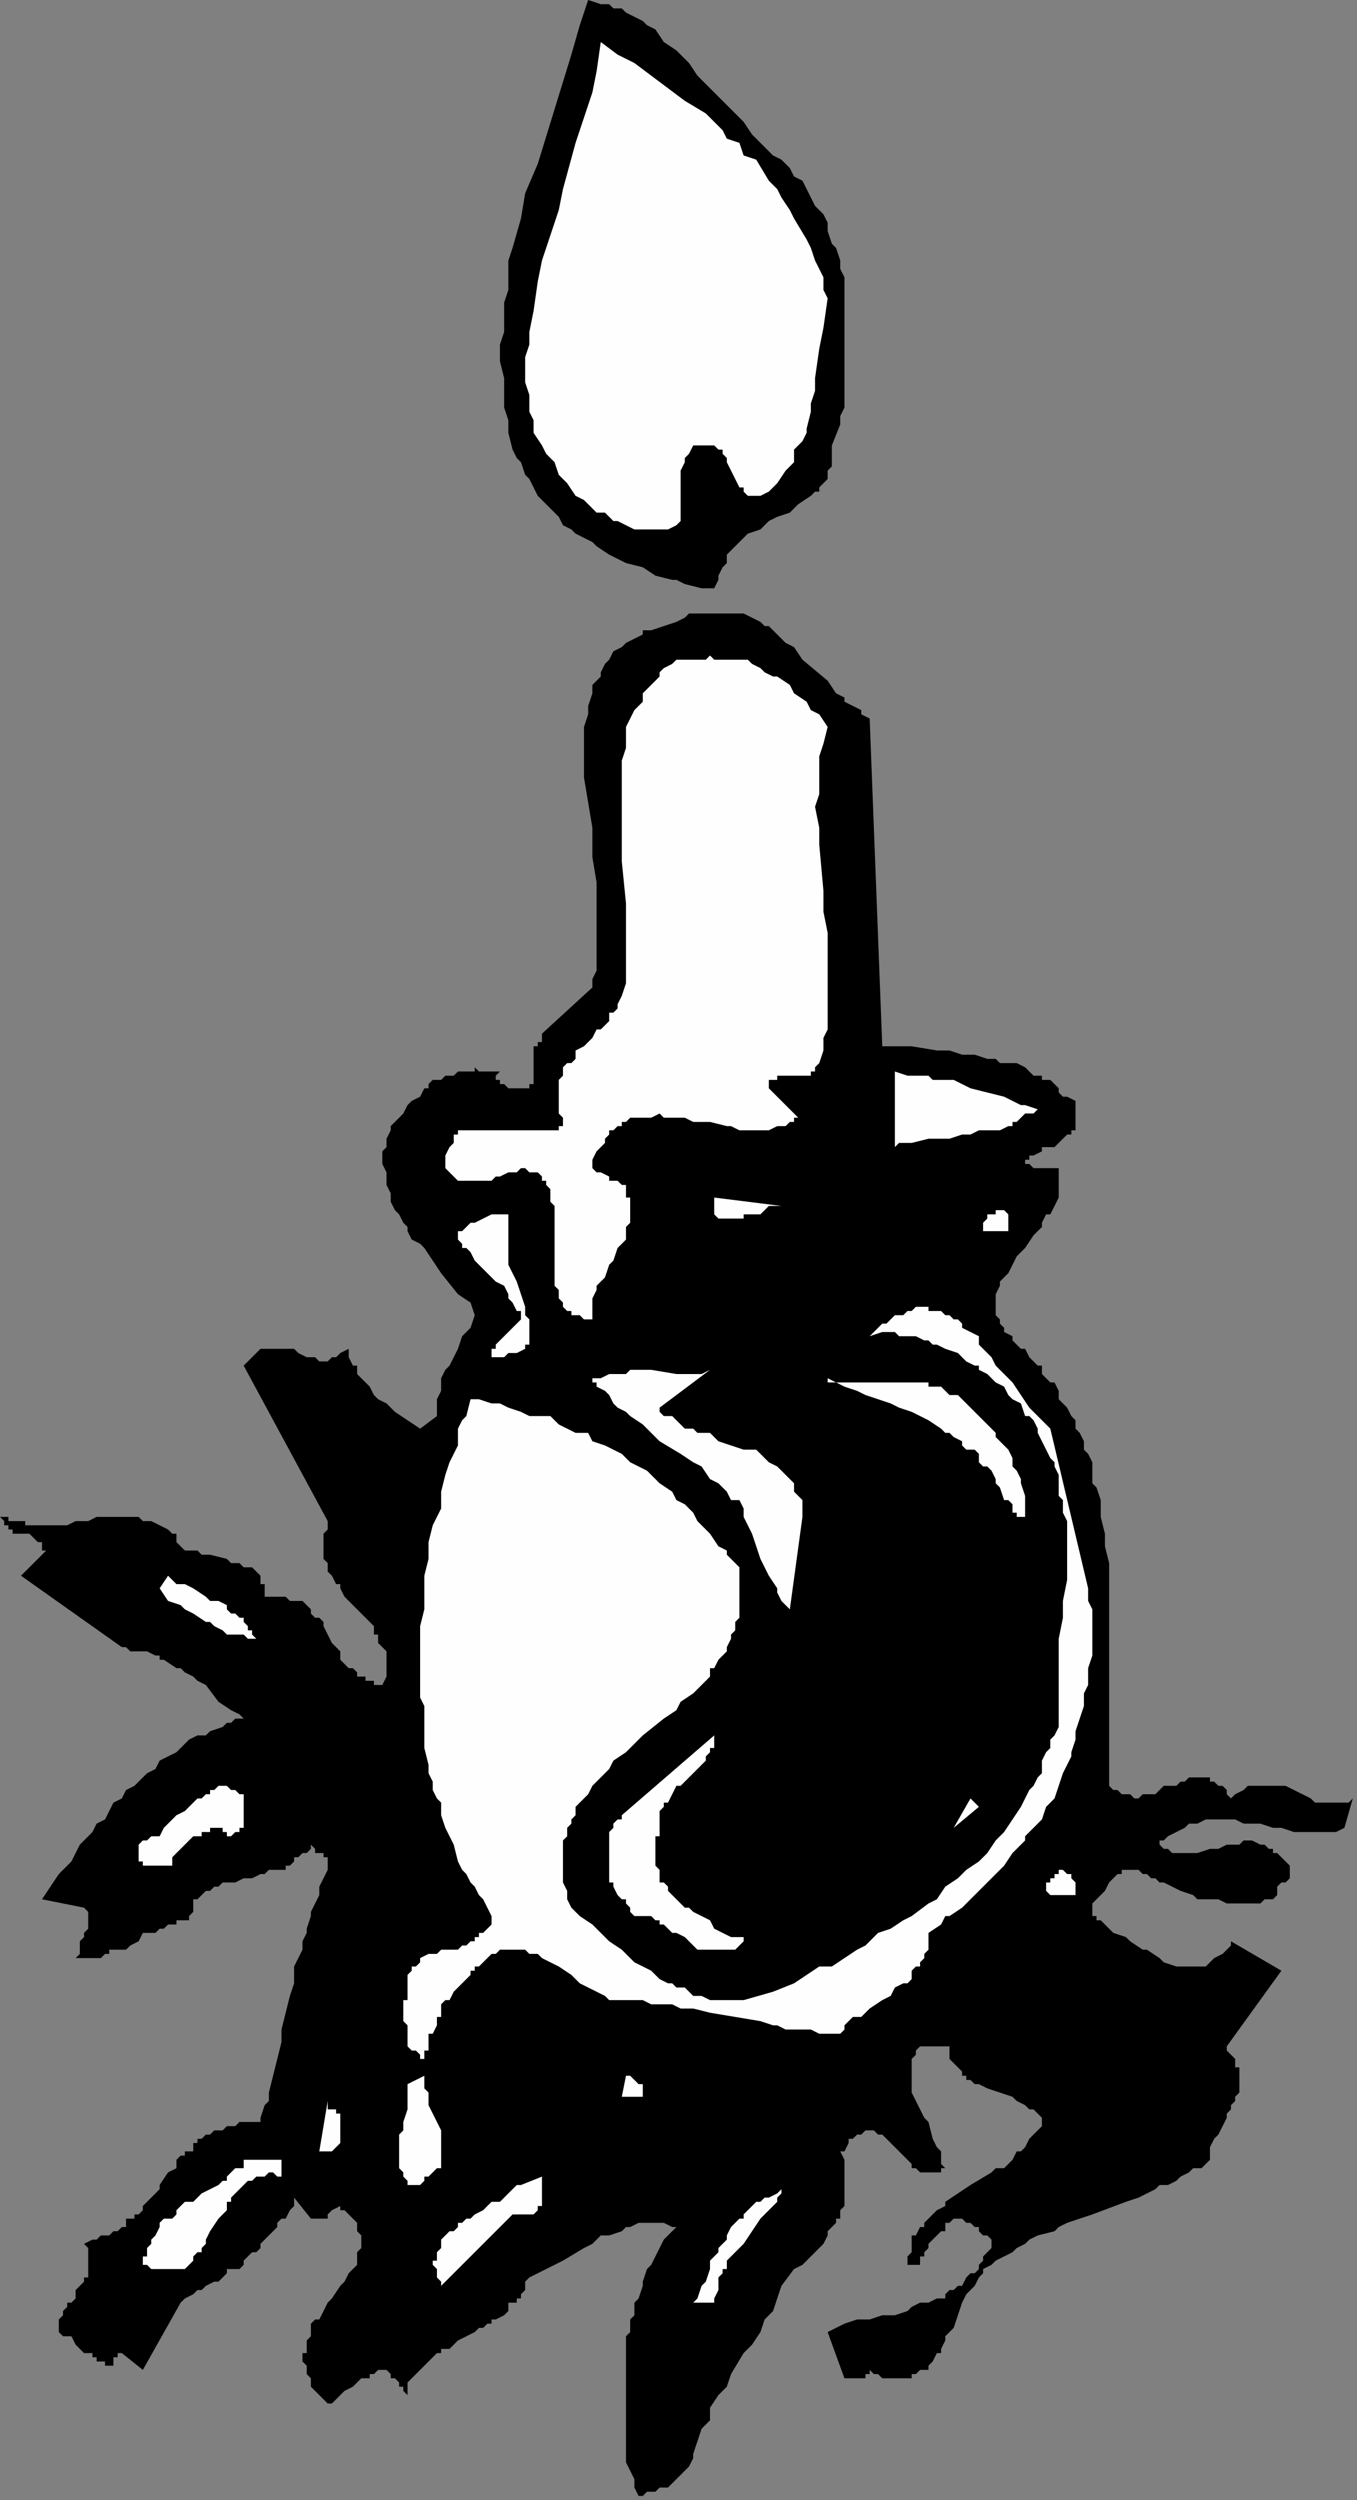 <?xml version="1.0" encoding="UTF-8" standalone="no"?>
<svg
   xmlns:dc="http://purl.org/dc/elements/1.1/"
   xmlns:cc="http://creativecommons.org/ns#"
   xmlns:rdf="http://www.w3.org/1999/02/22-rdf-syntax-ns#"
   xmlns:svg="http://www.w3.org/2000/svg"
   xmlns="http://www.w3.org/2000/svg"
   xmlns:sodipodi="http://sodipodi.sourceforge.net/DTD/sodipodi-0.dtd"
   xmlns:inkscape="http://www.inkscape.org/namespaces/inkscape"
   version="1.0"
   width="85.46mm"
   height="157.427mm"
   id="svg49"
   sodipodi:docname="DECOR118.WMF">
  <rect width="100%" height="100%" fill="#808080" stroke="none"/>
  <sodipodi:namedview
     pagecolor="#ffffff"
     bordercolor="#666666"
     borderopacity="1"
     objecttolerance="10"
     gridtolerance="10"
     guidetolerance="10"
     inkscape:pageopacity="0"
     inkscape:pageshadow="2"
     inkscape:window-width="640"
     inkscape:window-height="480"
     id="namedview51" />
  <defs
     id="defs3">
    <pattern
       id="WMFhbasepattern"
       patternUnits="userSpaceOnUse"
       width="6"
       height="6"
       x="0"
       y="0" />
  </defs>
  <path
     style="fill:#000000;fill-rule:evenodd;fill-opacity:1;stroke:none;"
     d="  M 184,37   L 184,37   L 186,38   L 188,40   L 189,42   L 191,43   L 192,45   L 193,47   L 194,49   L 196,51   L 197,53   L 197,55   L 198,58   L 199,59   L 200,62   L 200,64   L 201,66   L 201,69   L 201,70   L 201,73   L 201,75   L 201,78   L 201,82   L 201,87   L 201,90   L 201,92   L 201,97   L 200,99   L 200,101   L 198,106   L 198,106   L 198,107   L 198,110   L 198,111   L 197,112   L 197,114   L 196,115   L 195,116   L 195,117   L 194,117   L 193,118   L 193,118   L 190,120   L 188,122   L 185,123   L 183,124   L 181,126   L 178,127   L 177,128   L 176,129   L 175,130   L 174,131   L 173,132   L 173,134   L 172,135   L 171,137   L 171,138   L 170,140   L 167,140   L 163,139   L 161,138   L 160,138   L 156,137   L 153,135   L 149,134   L 147,133   L 145,132   L 142,130   L 141,129   L 139,128   L 137,127   L 136,126   L 134,125   L 133,123   L 130,120   L 129,119   L 128,118   L 126,114   L 125,113   L 124,110   L 123,109   L 122,107   L 121,103   L 121,100   L 120,97   L 120,93   L 120,90   L 119,86   L 119,82   L 120,79   L 120,76   L 120,72   L 121,69   L 121,66   L 121,62   L 122,59   L 124,52   L 125,46   L 128,39   L 132,26   L 136,13   L 138,6   L 140,0   L 143,1   L 145,1   L 146,2   L 148,2   L 149,3   L 151,4   L 153,5   L 154,6   L 156,7   L 158,10   L 161,12   L 164,15   L 166,18   L 169,21   L 174,26   L 177,29   L 179,32   L 181,34   L 184,37  z "
     id="path5" />
  <path
     style="fill:#fefefe;fill-rule:evenodd;fill-opacity:1;stroke:none;"
     d="  M 197,71   L 197,71   L 196,78   L 195,83   L 194,90   L 194,93   L 193,96   L 193,98   L 192,102   L 192,103   L 191,105   L 189,107   L 189,110   L 187,112   L 185,115   L 184,116   L 183,117   L 181,118   L 180,118   L 179,118   L 178,118   L 178,118   L 177,117   L 177,117   L 177,116   L 176,116   L 175,114   L 174,112   L 173,110   L 173,109   L 172,108   L 172,107   L 171,107   L 170,106   L 169,106   L 169,106   L 168,106   L 167,106   L 166,106   L 165,106   L 165,106   L 164,108   L 163,109   L 163,110   L 162,112   L 162,113   L 162,114   L 162,117   L 162,119   L 162,122   L 162,124   L 161,125   L 159,126   L 156,126   L 155,126   L 153,126   L 152,126   L 151,126   L 149,125   L 149,125   L 147,124   L 146,124   L 145,123   L 144,122   L 142,122   L 141,121   L 139,119   L 137,118   L 135,115   L 133,113   L 132,110   L 130,108   L 129,106   L 127,103   L 127,100   L 126,98   L 126,94   L 125,91   L 125,88   L 125,85   L 126,82   L 126,79   L 127,74   L 128,67   L 129,62   L 131,56   L 133,50   L 134,45   L 137,34   L 139,28   L 141,22   L 142,17   L 143,10   L 147,13   L 151,15   L 155,18   L 159,21   L 163,24   L 168,27   L 172,31   L 173,33   L 176,34   L 177,37   L 180,38   L 183,43   L 185,45   L 186,47   L 188,50   L 189,52   L 192,57   L 193,59   L 194,62   L 195,64   L 196,66   L 196,69   L 197,71  z "
     id="path7" />
  <path
     style="fill:#000000;fill-rule:evenodd;fill-opacity:1;stroke:none;"
     d="  M 207,171   L 207,171   L 210,249   L 213,249   L 217,249   L 223,250   L 226,250   L 229,251   L 232,251   L 235,252   L 237,252   L 238,253   L 241,253   L 242,253   L 244,254   L 245,255   L 246,256   L 248,256   L 248,257   L 250,257   L 251,258   L 252,259   L 252,260   L 253,261   L 254,261   L 256,262   L 256,263   L 256,264   L 256,265   L 256,265   L 256,266   L 256,267   L 256,267   L 256,268   L 256,269   L 256,269   L 256,269   L 255,269   L 255,270   L 254,270   L 253,271   L 252,272   L 251,273   L 248,273   L 248,274   L 246,275   L 245,275   L 245,276   L 244,276   L 244,277   L 245,277   L 245,277   L 246,278   L 246,278   L 247,278   L 248,278   L 248,278   L 249,278   L 250,278   L 251,278   L 252,278   L 252,278   L 252,279   L 252,280   L 252,281   L 252,282   L 252,283   L 252,284   L 252,284   L 252,285   L 252,285   L 251,287   L 250,289   L 250,289   L 249,289   L 248,291   L 248,292   L 246,294   L 244,297   L 243,298   L 242,299   L 241,301   L 241,301   L 240,303   L 239,304   L 238,305   L 238,306   L 237,308   L 237,309   L 237,309   L 237,309   L 237,310   L 237,311   L 237,311   L 237,312   L 237,313   L 237,313   L 238,314   L 238,314   L 238,315   L 239,316   L 239,317   L 241,318   L 241,319   L 241,319   L 243,321   L 244,321   L 245,323   L 247,325   L 248,325   L 248,327   L 250,329   L 251,329   L 252,331   L 252,333   L 253,334   L 254,335   L 255,337   L 256,338   L 256,340   L 257,341   L 258,343   L 258,345   L 259,346   L 260,348   L 260,349   L 260,351   L 260,353   L 261,354   L 262,357   L 262,361   L 263,365   L 263,368   L 264,372   L 264,375   L 264,379   L 264,382   L 264,386   L 264,389   L 264,397   L 264,411   L 264,418   L 264,421   L 264,425   L 264,425   L 265,426   L 265,426   L 266,426   L 267,427   L 267,427   L 268,427   L 268,427   L 269,427   L 270,428   L 271,428   L 272,427   L 272,427   L 274,427   L 275,427   L 276,426   L 277,425   L 280,425   L 281,424   L 282,424   L 283,423   L 284,423   L 284,423   L 285,423   L 286,423   L 286,423   L 287,423   L 288,423   L 288,424   L 288,424   L 289,424   L 290,425   L 291,425   L 292,426   L 292,426   L 292,427   L 293,428   L 294,427   L 296,426   L 296,426   L 297,425   L 298,425   L 299,425   L 300,425   L 300,425   L 301,425   L 302,425   L 304,425   L 304,425   L 306,425   L 308,426   L 312,428   L 313,429   L 314,429   L 315,429   L 316,429   L 317,429   L 318,429   L 319,429   L 320,429   L 320,429   L 321,429   L 322,428   L 320,435   L 318,436   L 316,436   L 316,436   L 314,436   L 312,436   L 312,436   L 308,436   L 305,435   L 303,435   L 300,434   L 296,434   L 294,433   L 292,433   L 291,433   L 289,433   L 288,433   L 287,433   L 285,434   L 285,434   L 284,434   L 283,434   L 282,435   L 282,435   L 280,436   L 280,436   L 278,437   L 277,438   L 276,438   L 276,439   L 276,439   L 277,440   L 277,440   L 278,440   L 278,440   L 279,441   L 280,441   L 280,441   L 281,441   L 281,441   L 282,441   L 284,441   L 284,441   L 285,441   L 288,440   L 290,440   L 292,439   L 294,439   L 295,439   L 296,438   L 297,438   L 298,438   L 300,439   L 300,439   L 301,439   L 302,440   L 303,440   L 303,441   L 304,441   L 304,441   L 305,442   L 306,443   L 307,444   L 307,445   L 307,447   L 306,448   L 305,448   L 304,449   L 304,450   L 304,450   L 304,451   L 303,452   L 303,452   L 302,452   L 301,452   L 300,453   L 299,453   L 298,453   L 297,453   L 296,453   L 295,453   L 294,453   L 292,453   L 290,452   L 288,452   L 287,452   L 285,452   L 284,451   L 281,450   L 277,448   L 276,448   L 276,448   L 275,447   L 274,447   L 273,446   L 272,446   L 271,445   L 270,445   L 269,445   L 268,445   L 268,445   L 268,445   L 267,445   L 267,446   L 266,446   L 266,446   L 265,447   L 265,447   L 264,448   L 264,448   L 264,448   L 263,450   L 263,450   L 262,451   L 261,452   L 261,452   L 261,452   L 260,453   L 260,454   L 260,454   L 260,455   L 260,456   L 260,456   L 260,456   L 261,456   L 261,456   L 261,457   L 262,457   L 264,459   L 265,460   L 268,461   L 269,462   L 272,464   L 273,464   L 276,466   L 276,466   L 277,467   L 280,468   L 280,468   L 281,468   L 283,468   L 284,468   L 284,468   L 285,468   L 287,468   L 288,467   L 288,467   L 289,466   L 291,465   L 292,464   L 292,464   L 293,463   L 293,462   L 305,469   L 292,487   L 292,488   L 292,488   L 293,489   L 294,490   L 294,490   L 294,492   L 295,492   L 295,493   L 295,494   L 295,495   L 295,496   L 295,496   L 295,497   L 295,498   L 294,499   L 294,500   L 293,501   L 293,502   L 292,503   L 292,504   L 290,508   L 289,509   L 288,511   L 288,512   L 288,512   L 288,513   L 288,514   L 286,516   L 284,516   L 283,517   L 281,518   L 280,519   L 278,520   L 276,520   L 275,521   L 273,522   L 271,523   L 268,524   L 260,527   L 257,528   L 254,529   L 252,530   L 251,531   L 247,532   L 245,533   L 244,534   L 242,535   L 241,536   L 239,537   L 237,538   L 236,539   L 234,540   L 234,541   L 233,542   L 232,544   L 230,546   L 229,548   L 227,554   L 225,556   L 225,557   L 224,559   L 224,560   L 223,560   L 222,562   L 221,563   L 221,564   L 219,564   L 219,564   L 218,565   L 218,565   L 217,565   L 217,565   L 217,566   L 216,566   L 215,566   L 215,566   L 214,566   L 213,566   L 212,566   L 210,566   L 209,565   L 209,565   L 208,565   L 207,564   L 207,565   L 207,565   L 206,565   L 206,566   L 205,566   L 205,566   L 205,566   L 205,566   L 204,566   L 203,566   L 201,566   L 197,555   L 199,554   L 201,553   L 204,552   L 207,552   L 210,551   L 213,551   L 216,550   L 217,549   L 219,548   L 220,548   L 221,548   L 223,547   L 225,547   L 225,546   L 226,545   L 227,545   L 228,544   L 229,544   L 230,542   L 231,541   L 232,541   L 233,540   L 233,540   L 233,539   L 233,539   L 234,538   L 234,537   L 235,536   L 235,536   L 236,535   L 236,534   L 236,533   L 235,532   L 234,532   L 233,531   L 233,530   L 232,530   L 231,529   L 230,529   L 229,528   L 229,528   L 229,528   L 228,528   L 227,528   L 227,528   L 226,529   L 226,529   L 225,529   L 225,530   L 225,531   L 224,531   L 223,532   L 222,533   L 221,534   L 221,535   L 220,536   L 220,536   L 220,537   L 219,537   L 219,538   L 219,539   L 216,539   L 216,538   L 216,537   L 217,536   L 217,536   L 217,534   L 217,533   L 217,532   L 218,532   L 218,532   L 219,530   L 220,530   L 220,529   L 221,528   L 221,528   L 222,527   L 223,526   L 225,525   L 225,524   L 228,522   L 231,520   L 236,517   L 237,516   L 239,516   L 240,515   L 241,514   L 242,512   L 243,512   L 244,511   L 245,509   L 246,508   L 247,507   L 248,506   L 248,505   L 248,504   L 248,504   L 247,503   L 246,502   L 245,502   L 244,501   L 244,501   L 242,500   L 241,499   L 238,498   L 235,497   L 233,496   L 232,496   L 231,495   L 230,495   L 230,494   L 229,494   L 229,493   L 228,492   L 228,492   L 227,491   L 227,491   L 226,490   L 226,488   L 226,488   L 226,487   L 219,487   L 218,488   L 218,489   L 217,490   L 217,491   L 217,492   L 217,492   L 217,494   L 217,495   L 217,496   L 217,496   L 217,497   L 217,498   L 218,500   L 219,502   L 220,504   L 221,505   L 222,509   L 223,511   L 224,512   L 224,515   L 225,516   L 225,516   L 224,516   L 224,517   L 223,517   L 222,517   L 221,517   L 221,517   L 220,517   L 220,517   L 219,517   L 218,516   L 217,516   L 217,516   L 217,515   L 216,514   L 215,513   L 213,511   L 211,509   L 210,508   L 209,508   L 209,508   L 209,508   L 209,508   L 208,507   L 207,507   L 207,507   L 206,507   L 205,508   L 205,508   L 205,508   L 204,508   L 204,508   L 203,509   L 202,509   L 202,510   L 201,512   L 200,512   L 201,514   L 201,516   L 201,517   L 201,518   L 201,520   L 201,520   L 201,522   L 201,523   L 201,524   L 201,525   L 200,526   L 200,526   L 200,528   L 199,528   L 199,529   L 198,530   L 197,531   L 197,532   L 196,534   L 195,535   L 194,536   L 193,537   L 191,539   L 189,540   L 186,544   L 185,547   L 184,550   L 182,552   L 181,555   L 179,558   L 177,560   L 174,565   L 173,568   L 171,570   L 169,573   L 169,576   L 167,578   L 166,581   L 165,584   L 165,585   L 164,587   L 163,588   L 163,588   L 162,589   L 161,590   L 161,590   L 160,591   L 159,592   L 158,592   L 157,592   L 157,592   L 156,593   L 155,593   L 154,593   L 153,594   L 152,594   L 151,592   L 151,590   L 150,588   L 149,586   L 149,584   L 149,582   L 149,580   L 149,578   L 149,576   L 149,573   L 149,572   L 149,569   L 149,567   L 149,565   L 149,563   L 149,560   L 149,559   L 149,556   L 150,555   L 150,552   L 151,551   L 151,548   L 152,547   L 153,544   L 153,543   L 154,540   L 155,539   L 156,537   L 157,535   L 158,533   L 159,532   L 161,530   L 160,530   L 158,529   L 158,529   L 157,529   L 157,529   L 155,529   L 154,529   L 153,529   L 152,529   L 150,530   L 149,530   L 148,531   L 145,532   L 143,532   L 141,534   L 139,535   L 134,538   L 130,540   L 128,541   L 126,542   L 125,543   L 125,544   L 125,544   L 125,545   L 124,546   L 124,547   L 123,547   L 123,548   L 122,548   L 121,548   L 121,549   L 121,550   L 120,551   L 118,552   L 117,552   L 117,553   L 116,553   L 115,554   L 114,554   L 113,555   L 111,556   L 109,557   L 108,558   L 107,559   L 105,559   L 105,560   L 104,560   L 103,561   L 102,562   L 101,563   L 101,563   L 100,564   L 99,565   L 99,565   L 98,566   L 97,567   L 97,568   L 97,568   L 97,569   L 97,570   L 96,569   L 96,568   L 95,568   L 95,568   L 95,567   L 94,566   L 94,566   L 94,566   L 93,566   L 93,565   L 93,565   L 93,565   L 93,565   L 93,565   L 92,564   L 91,564   L 91,564   L 91,564   L 90,564   L 90,564   L 89,565   L 89,565   L 88,565   L 88,566   L 87,566   L 86,566   L 85,567   L 84,568   L 82,569   L 81,570   L 81,570   L 80,571   L 80,571   L 79,572   L 78,572   L 78,572   L 77,571   L 76,570   L 75,569   L 74,568   L 74,568   L 74,567   L 74,566   L 73,565   L 73,564   L 73,564   L 73,563   L 72,562   L 72,561   L 72,560   L 73,560   L 73,559   L 73,558   L 73,557   L 74,556   L 74,556   L 74,555   L 74,554   L 74,553   L 75,552   L 76,552   L 77,550   L 78,548   L 79,547   L 81,544   L 82,543   L 83,541   L 84,540   L 84,540   L 85,539   L 85,538   L 85,538   L 85,537   L 85,536   L 85,536   L 86,535   L 86,534   L 86,533   L 86,533   L 86,532   L 86,532   L 85,531   L 85,530   L 85,529   L 85,529   L 84,528   L 84,528   L 83,527   L 82,526   L 81,526   L 81,525   L 79,526   L 78,527   L 78,528   L 78,528   L 78,528   L 77,528   L 77,528   L 76,528   L 76,528   L 75,528   L 75,528   L 75,528   L 74,528   L 74,528   L 74,528   L 70,523   L 70,524   L 70,525   L 69,526   L 68,528   L 67,528   L 66,529   L 66,530   L 65,531   L 64,532   L 63,533   L 62,534   L 62,535   L 61,536   L 60,536   L 59,537   L 58,538   L 58,539   L 57,540   L 56,540   L 54,540   L 54,541   L 53,542   L 52,543   L 51,543   L 49,544   L 48,545   L 47,545   L 46,546   L 44,547   L 43,548   L 34,564   L 29,560   L 28,560   L 28,560   L 28,560   L 28,561   L 27,561   L 27,561   L 27,561   L 27,562   L 27,562   L 27,563   L 27,563   L 27,563   L 27,563   L 26,563   L 26,563   L 26,563   L 25,563   L 25,562   L 24,562   L 23,562   L 23,561   L 22,561   L 22,560   L 22,560   L 21,560   L 20,560   L 18,558   L 17,556   L 16,556   L 15,556   L 15,556   L 14,555   L 14,555   L 14,554   L 14,554   L 14,553   L 14,553   L 14,552   L 14,552   L 14,552   L 14,552   L 15,551   L 15,551   L 15,550   L 16,549   L 16,548   L 17,548   L 17,548   L 18,547   L 18,546   L 18,545   L 19,544   L 19,544   L 19,544   L 19,544   L 20,543   L 20,542   L 20,542   L 21,542   L 21,541   L 21,541   L 21,540   L 21,540   L 21,540   L 21,540   L 21,540   L 21,539   L 21,539   L 21,539   L 21,538   L 21,538   L 21,537   L 21,537   L 21,536   L 21,536   L 21,536   L 21,536   L 21,535   L 21,535   L 20,534   L 20,534   L 22,533   L 22,533   L 23,533   L 24,532   L 25,532   L 26,532   L 26,532   L 27,531   L 28,531   L 29,530   L 30,530   L 30,529   L 30,528   L 31,528   L 32,528   L 32,527   L 33,527   L 34,526   L 34,525   L 34,525   L 35,524   L 35,524   L 37,522   L 38,521   L 38,520   L 40,517   L 42,516   L 42,515   L 42,514   L 43,513   L 44,513   L 44,512   L 45,512   L 46,512   L 46,511   L 46,510   L 47,510   L 47,509   L 48,509   L 49,508   L 50,508   L 50,508   L 50,508   L 51,507   L 52,507   L 53,507   L 54,506   L 54,506   L 55,506   L 56,506   L 57,505   L 58,505   L 59,505   L 60,505   L 61,505   L 62,505   L 62,504   L 63,501   L 64,500   L 64,498   L 65,494   L 66,490   L 67,486   L 67,483   L 69,475   L 70,472   L 70,468   L 72,464   L 72,462   L 73,460   L 73,459   L 74,456   L 74,455   L 75,453   L 76,451   L 76,449   L 77,447   L 78,445   L 78,445   L 78,445   L 78,445   L 78,445   L 78,444   L 78,444   L 78,443   L 78,443   L 78,443   L 78,442   L 78,442   L 77,442   L 77,442   L 77,441   L 76,441   L 75,441   L 75,440   L 74,439   L 74,439   L 74,439   L 74,440   L 73,441   L 73,441   L 72,441   L 72,441   L 71,442   L 70,442   L 70,443   L 70,443   L 70,443   L 69,444   L 68,444   L 68,445   L 67,445   L 66,445   L 66,445   L 64,445   L 63,446   L 62,446   L 60,447   L 58,447   L 56,448   L 55,448   L 54,448   L 53,448   L 52,449   L 51,449   L 50,450   L 50,450   L 49,450   L 48,451   L 48,451   L 47,452   L 47,452   L 47,452   L 46,452   L 46,453   L 46,453   L 46,454   L 46,455   L 46,455   L 45,456   L 45,456   L 45,456   L 45,457   L 44,457   L 42,457   L 42,458   L 42,458   L 41,458   L 41,458   L 40,458   L 40,458   L 39,459   L 38,459   L 37,460   L 36,460   L 35,460   L 34,460   L 34,460   L 33,462   L 31,463   L 30,464   L 28,464   L 27,464   L 26,464   L 26,465   L 25,465   L 25,465   L 24,466   L 23,466   L 22,466   L 22,466   L 21,466   L 20,466   L 20,466   L 18,466   L 19,465   L 19,465   L 19,464   L 19,464   L 19,463   L 19,462   L 20,461   L 20,460   L 20,460   L 21,459   L 21,458   L 21,457   L 21,457   L 21,456   L 21,456   L 21,456   L 21,455   L 21,455   L 20,454   L 20,454   L 10,452   L 12,449   L 14,446   L 17,443   L 19,439   L 21,437   L 22,436   L 23,434   L 25,433   L 26,431   L 27,429   L 29,428   L 30,426   L 32,425   L 34,423   L 35,422   L 37,421   L 38,419   L 40,418   L 42,417   L 43,416   L 45,414   L 47,413   L 49,413   L 50,412   L 53,411   L 54,410   L 55,410   L 56,409   L 58,409   L 57,408   L 55,407   L 52,405   L 49,401   L 47,400   L 46,399   L 44,398   L 43,397   L 42,397   L 42,397   L 39,395   L 38,395   L 38,394   L 37,394   L 35,393   L 34,393   L 34,393   L 32,393   L 31,393   L 30,392   L 29,392   L 5,375   L 11,369   L 11,369   L 11,369   L 10,369   L 10,368   L 10,368   L 10,367   L 9,367   L 8,366   L 7,365   L 6,365   L 6,365   L 3,365   L 3,364   L 2,364   L 2,364   L 2,363   L 1,363   L 1,363   L 1,362   L 1,362   L 0,361   L 0,361   L 2,361   L 2,362   L 4,362   L 6,362   L 6,363   L 8,363   L 9,363   L 10,363   L 12,363   L 13,363   L 16,363   L 18,362   L 21,362   L 23,361   L 26,361   L 29,361   L 30,361   L 31,361   L 33,361   L 34,362   L 35,362   L 36,362   L 38,363   L 38,363   L 40,364   L 41,365   L 42,365   L 42,366   L 42,367   L 43,368   L 44,369   L 45,369   L 46,369   L 46,369   L 47,369   L 48,370   L 49,370   L 50,370   L 54,371   L 54,371   L 55,372   L 56,372   L 57,372   L 58,373   L 58,373   L 59,373   L 60,373   L 61,374   L 61,374   L 62,375   L 62,376   L 62,377   L 62,377   L 63,377   L 63,378   L 63,379   L 63,380   L 65,380   L 66,380   L 67,380   L 68,380   L 69,381   L 70,381   L 70,381   L 71,381   L 72,381   L 73,382   L 74,383   L 74,384   L 74,384   L 75,385   L 76,385   L 77,386   L 77,387   L 78,389   L 79,391   L 81,393   L 81,395   L 82,396   L 83,397   L 84,397   L 85,398   L 85,398   L 85,399   L 87,399   L 87,400   L 88,400   L 89,400   L 89,401   L 90,401   L 91,401   L 92,399   L 92,399   L 92,398   L 92,397   L 92,397   L 92,396   L 92,396   L 92,395   L 92,394   L 92,393   L 92,393   L 91,392   L 90,391   L 90,389   L 89,389   L 89,387   L 88,386   L 87,385   L 86,384   L 84,382   L 82,380   L 81,378   L 81,377   L 80,377   L 79,375   L 78,374   L 78,373   L 78,372   L 77,371   L 77,370   L 77,370   L 77,369   L 77,368   L 77,367   L 77,367   L 77,365   L 77,365   L 78,364   L 78,363   L 78,362   L 58,325   L 59,324   L 60,323   L 61,322   L 62,321   L 62,321   L 62,321   L 63,321   L 64,321   L 65,321   L 66,321   L 66,321   L 67,321   L 68,321   L 70,321   L 71,322   L 73,323   L 74,323   L 74,323   L 75,323   L 76,324   L 77,324   L 78,324   L 78,324   L 79,323   L 80,323   L 81,322   L 81,322   L 83,321   L 83,322   L 83,323   L 84,325   L 84,325   L 85,325   L 85,327   L 86,328   L 87,329   L 88,330   L 88,330   L 89,332   L 90,333   L 92,334   L 93,335   L 94,336   L 97,338   L 100,340   L 104,337   L 104,335   L 104,334   L 104,334   L 104,333   L 105,331   L 105,329   L 105,328   L 106,326   L 107,325   L 109,321   L 110,318   L 112,316   L 113,313   L 112,310   L 109,308   L 105,303   L 103,300   L 101,297   L 100,296   L 98,295   L 97,293   L 97,292   L 96,291   L 95,289   L 94,288   L 93,286   L 93,285   L 93,284   L 92,282   L 92,281   L 92,279   L 91,277   L 91,276   L 91,274   L 92,273   L 92,273   L 92,271   L 93,269   L 93,269   L 93,268   L 96,265   L 97,263   L 98,262   L 100,261   L 101,259   L 102,259   L 102,258   L 103,257   L 104,257   L 105,257   L 106,256   L 107,256   L 108,256   L 109,255   L 110,255   L 111,255   L 112,255   L 113,255   L 113,254   L 114,255   L 116,255   L 117,255   L 117,255   L 119,255   L 118,256   L 118,256   L 118,257   L 118,257   L 119,257   L 119,257   L 119,258   L 120,258   L 121,259   L 122,259   L 123,259   L 124,259   L 125,259   L 125,259   L 125,259   L 126,259   L 126,258   L 127,258   L 127,258   L 127,257   L 127,257   L 127,257   L 127,257   L 127,256   L 127,253   L 127,252   L 127,252   L 127,251   L 127,250   L 127,249   L 128,249   L 128,249   L 128,248   L 129,248   L 129,247   L 129,246   L 141,235   L 141,233   L 142,231   L 142,229   L 142,226   L 142,223   L 142,220   L 142,217   L 142,210   L 141,204   L 141,197   L 140,191   L 139,185   L 139,182   L 139,179   L 139,176   L 139,173   L 140,170   L 140,168   L 141,165   L 141,164   L 141,163   L 143,161   L 143,160   L 144,158   L 145,157   L 145,157   L 146,155   L 148,154   L 149,153   L 153,151   L 153,150   L 155,150   L 158,149   L 161,148   L 163,147   L 164,146   L 165,146   L 167,146   L 169,146   L 170,146   L 173,146   L 174,146   L 176,146   L 177,146   L 179,147   L 181,148   L 182,149   L 183,149   L 185,151   L 186,152   L 187,153   L 189,154   L 191,157   L 197,162   L 199,165   L 201,166   L 201,167   L 203,168   L 205,169   L 205,170   L 207,171  z "
     id="path9" />
  <path
     style="fill:#fefefe;fill-rule:evenodd;fill-opacity:1;stroke:none;"
     d="  M 197,173   L 197,173   L 196,177   L 195,180   L 195,182   L 195,187   L 195,189   L 194,192   L 195,197   L 195,201   L 196,212   L 196,217   L 197,222   L 197,227   L 197,232   L 197,237   L 197,242   L 197,245   L 196,247   L 196,250   L 195,253   L 195,253   L 195,253   L 194,254   L 194,254   L 194,255   L 193,255   L 193,255   L 193,255   L 193,256   L 193,256   L 192,256   L 191,256   L 190,256   L 189,256   L 189,256   L 187,256   L 186,256   L 186,256   L 185,256   L 185,256   L 185,256   L 185,257   L 184,257   L 184,257   L 183,257   L 183,258   L 183,259   L 190,266   L 189,266   L 189,267   L 188,267   L 187,268   L 185,268   L 183,269   L 181,269   L 180,269   L 178,269   L 176,269   L 174,268   L 173,268   L 169,267   L 165,267   L 163,266   L 161,266   L 160,266   L 158,266   L 157,265   L 155,266   L 154,266   L 153,266   L 153,266   L 152,266   L 151,266   L 150,266   L 149,267   L 149,267   L 148,267   L 148,268   L 147,268   L 146,269   L 145,269   L 145,269   L 145,270   L 144,271   L 144,272   L 143,273   L 143,273   L 142,274   L 141,276   L 141,277   L 141,278   L 142,279   L 143,279   L 145,280   L 145,280   L 145,281   L 146,281   L 147,281   L 148,282   L 149,282   L 149,283   L 149,284   L 149,285   L 150,285   L 150,285   L 150,285   L 150,286   L 150,287   L 150,288   L 150,289   L 150,289   L 150,291   L 149,292   L 149,293   L 149,294   L 149,295   L 147,297   L 146,300   L 145,301   L 144,304   L 143,305   L 142,306   L 142,307   L 141,309   L 141,309   L 141,311   L 141,314   L 140,314   L 139,314   L 138,313   L 137,313   L 137,313   L 136,313   L 136,312   L 135,312   L 134,311   L 134,310   L 133,309   L 133,309   L 133,309   L 133,308   L 133,307   L 132,306   L 132,305   L 132,302   L 132,301   L 132,299   L 132,297   L 132,295   L 132,292   L 132,289   L 132,288   L 132,287   L 131,286   L 131,285   L 131,284   L 131,284   L 131,283   L 130,282   L 130,281   L 130,281   L 129,281   L 129,280   L 129,280   L 129,280   L 128,279   L 127,279   L 126,279   L 125,278   L 125,278   L 124,278   L 123,279   L 122,279   L 121,279   L 121,279   L 119,280   L 118,280   L 117,281   L 115,281   L 114,281   L 113,281   L 113,281   L 113,281   L 112,281   L 111,281   L 111,281   L 110,281   L 109,281   L 109,281   L 109,281   L 108,280   L 108,280   L 107,279   L 107,279   L 106,278   L 106,277   L 106,275   L 107,273   L 107,273   L 107,273   L 108,272   L 108,271   L 108,270   L 109,270   L 109,269   L 109,269   L 109,269   L 110,269   L 111,269   L 112,269   L 113,269   L 113,269   L 114,269   L 115,269   L 117,269   L 119,269   L 121,269   L 123,269   L 125,269   L 125,269   L 127,269   L 128,269   L 129,269   L 130,269   L 132,269   L 132,269   L 133,269   L 133,269   L 133,268   L 134,268   L 134,266   L 133,265   L 133,263   L 133,262   L 133,261   L 133,260   L 133,258   L 133,257   L 133,257   L 133,257   L 134,256   L 134,254   L 135,253   L 136,253   L 137,252   L 137,251   L 137,250   L 139,249   L 141,247   L 142,245   L 143,245   L 144,244   L 145,243   L 145,242   L 145,241   L 146,241   L 146,241   L 147,240   L 147,239   L 148,237   L 148,237   L 149,234   L 149,232   L 149,229   L 149,226   L 149,224   L 149,221   L 149,215   L 148,205   L 148,199   L 148,193   L 148,188   L 148,185   L 148,183   L 148,181   L 149,178   L 149,176   L 149,173   L 150,171   L 151,169   L 153,167   L 153,165   L 155,163   L 157,161   L 157,160   L 158,159   L 160,158   L 161,157   L 162,157   L 163,157   L 165,157   L 166,157   L 168,157   L 169,156   L 170,157   L 172,157   L 174,157   L 177,157   L 178,157   L 179,158   L 181,159   L 182,160   L 184,161   L 185,161   L 188,163   L 189,165   L 192,167   L 193,169   L 195,170   L 197,173  z "
     id="path11" />
  <path
     style="fill:#fefefe;fill-rule:evenodd;fill-opacity:1;stroke:none;"
     d="  M 247,264   L 247,264   L 246,265   L 245,265   L 244,265   L 243,266   L 242,267   L 241,267   L 241,268   L 240,268   L 238,269   L 237,269   L 235,269   L 233,269   L 231,270   L 229,270   L 226,271   L 221,271   L 217,272   L 214,272   L 213,273   L 213,255   L 216,256   L 218,256   L 221,256   L 222,257   L 225,257   L 227,257   L 229,258   L 231,259   L 235,260   L 239,261   L 243,263   L 244,263   L 247,264  z "
     id="path13" />
  <path
     style="fill:#fefefe;fill-rule:evenodd;fill-opacity:1;stroke:none;"
     d="  M 186,287   L 186,287   L 185,287   L 185,287   L 183,287   L 182,288   L 181,289   L 179,289   L 177,289   L 177,290   L 176,290   L 175,290   L 174,290   L 174,290   L 173,290   L 173,290   L 173,290   L 172,290   L 171,290   L 170,289   L 170,285   L 186,287  z "
     id="path15" />
  <path
     style="fill:#fefefe;fill-rule:evenodd;fill-opacity:1;stroke:none;"
     d="  M 122,289   L 122,289   L 122,289   L 121,289   L 121,290   L 121,291   L 121,293   L 121,294   L 121,295   L 121,295   L 121,297   L 121,298   L 121,300   L 121,301   L 122,303   L 123,305   L 125,311   L 125,312   L 125,313   L 126,314   L 126,316   L 126,317   L 126,317   L 126,318   L 126,319   L 126,319   L 126,320   L 125,320   L 125,321   L 125,321   L 125,321   L 125,321   L 123,322   L 122,322   L 121,322   L 120,323   L 119,323   L 117,323   L 117,322   L 117,322   L 117,321   L 118,321   L 118,320   L 119,319   L 119,319   L 120,318   L 121,317   L 121,317   L 122,316   L 123,315   L 123,315   L 124,314   L 124,314   L 124,313   L 124,313   L 124,313   L 124,312   L 123,312   L 122,310   L 121,309   L 121,308   L 120,306   L 118,305   L 116,303   L 114,301   L 113,300   L 112,298   L 111,297   L 110,297   L 110,296   L 109,295   L 109,293   L 109,293   L 110,293   L 111,292   L 112,291   L 113,291   L 113,291   L 115,290   L 117,289   L 119,289   L 121,289   L 122,289  z "
     id="path17" />
  <path
     style="fill:#fefefe;fill-rule:evenodd;fill-opacity:1;stroke:none;"
     d="  M 240,293   L 240,293   L 234,293   L 234,293   L 234,293   L 234,293   L 234,292   L 234,291   L 234,291   L 235,290   L 235,289   L 236,289   L 236,289   L 237,289   L 237,289   L 237,288   L 238,288   L 238,288   L 239,288   L 240,289   L 240,293  z "
     id="path19" />
  <path
     style="fill:#fefefe;fill-rule:evenodd;fill-opacity:1;stroke:none;"
     d="  M 259,378   L 259,378   L 259,380   L 259,381   L 260,383   L 260,385   L 260,388   L 260,391   L 260,393   L 260,394   L 259,397   L 259,401   L 258,403   L 258,406   L 257,409   L 256,412   L 256,413   L 256,414   L 255,417   L 255,418   L 254,420   L 253,422   L 252,425   L 251,428   L 250,429   L 249,430   L 248,433   L 246,435   L 244,437   L 244,438   L 243,439   L 241,441   L 239,444   L 237,446   L 235,448   L 233,450   L 231,452   L 229,454   L 226,456   L 225,456   L 224,458   L 221,460   L 221,460   L 221,462   L 221,463   L 221,464   L 220,465   L 220,466   L 220,466   L 219,467   L 219,468   L 218,468   L 217,469   L 217,470   L 217,471   L 216,472   L 215,472   L 213,473   L 212,475   L 210,476   L 207,478   L 205,480   L 203,480   L 201,482   L 201,483   L 200,484   L 198,484   L 197,484   L 195,484   L 193,483   L 192,483   L 190,483   L 189,483   L 187,483   L 185,482   L 184,482   L 181,481   L 175,480   L 169,479   L 165,478   L 162,478   L 160,477   L 158,477   L 157,477   L 155,477   L 153,476   L 151,476   L 149,476   L 149,476   L 149,476   L 147,476   L 146,476   L 145,476   L 144,475   L 142,474   L 140,473   L 138,472   L 136,470   L 133,468   L 131,467   L 129,466   L 129,466   L 128,465   L 126,465   L 125,464   L 125,464   L 124,464   L 123,464   L 121,464   L 121,464   L 121,464   L 119,464   L 119,464   L 118,465   L 117,465   L 116,466   L 115,467   L 115,467   L 114,468   L 113,468   L 113,469   L 112,469   L 112,470   L 111,471   L 110,472   L 109,473   L 109,473   L 108,474   L 107,476   L 106,476   L 106,476   L 105,477   L 105,478   L 105,479   L 105,480   L 104,480   L 104,481   L 104,482   L 103,484   L 103,484   L 102,484   L 102,485   L 102,486   L 102,488   L 101,488   L 101,489   L 101,491   L 101,490   L 101,490   L 100,490   L 100,489   L 100,489   L 99,488   L 98,488   L 98,488   L 97,487   L 97,486   L 97,485   L 97,485   L 97,484   L 97,484   L 97,484   L 97,483   L 97,482   L 96,481   L 96,480   L 96,480   L 96,479   L 96,477   L 96,476   L 97,476   L 97,475   L 97,474   L 97,473   L 97,472   L 97,471   L 97,471   L 97,470   L 98,469   L 98,468   L 99,468   L 99,468   L 99,468   L 100,467   L 100,466   L 102,465   L 104,465   L 105,464   L 106,464   L 108,464   L 109,464   L 109,464   L 110,463   L 110,463   L 111,463   L 112,462   L 113,462   L 113,461   L 113,461   L 114,461   L 114,460   L 115,460   L 115,460   L 116,459   L 116,459   L 117,458   L 117,458   L 117,457   L 117,456   L 117,456   L 116,454   L 115,452   L 114,451   L 113,449   L 112,448   L 111,446   L 110,445   L 109,443   L 108,439   L 106,435   L 105,432   L 105,429   L 104,428   L 103,426   L 103,424   L 102,422   L 102,420   L 101,416   L 101,412   L 101,408   L 101,406   L 100,404   L 100,400   L 100,396   L 100,392   L 100,387   L 101,383   L 101,379   L 101,375   L 102,371   L 102,367   L 103,363   L 105,359   L 105,355   L 106,351   L 107,348   L 109,344   L 109,340   L 110,338   L 111,337   L 112,333   L 114,333   L 117,334   L 119,334   L 121,335   L 124,336   L 126,337   L 129,337   L 131,337   L 133,339   L 135,340   L 137,341   L 140,341   L 141,343   L 144,344   L 146,345   L 148,346   L 150,348   L 152,349   L 154,350   L 156,352   L 157,353   L 157,353   L 160,355   L 161,357   L 163,358   L 165,360   L 166,362   L 168,364   L 169,365   L 171,368   L 173,369   L 173,370   L 174,371   L 176,373   L 176,375   L 176,377   L 176,378   L 176,380   L 176,381   L 176,383   L 176,385   L 175,386   L 175,388   L 174,389   L 174,390   L 173,392   L 173,393   L 172,394   L 171,395   L 170,397   L 169,397   L 169,399   L 168,400   L 167,401   L 165,403   L 162,405   L 161,407   L 158,409   L 153,413   L 151,415   L 149,417   L 146,419   L 145,421   L 142,424   L 141,425   L 140,427   L 139,428   L 138,429   L 137,430   L 137,432   L 136,433   L 136,434   L 135,435   L 135,437   L 134,438   L 134,440   L 134,441   L 134,442   L 134,444   L 134,445   L 134,447   L 134,448   L 135,450   L 135,452   L 136,454   L 138,456   L 141,458   L 143,460   L 145,462   L 148,464   L 150,466   L 151,467   L 153,468   L 153,468   L 155,469   L 157,471   L 159,472   L 160,472   L 161,473   L 163,473   L 165,475   L 167,475   L 169,476   L 170,476   L 172,476   L 173,476   L 174,476   L 176,476   L 177,476   L 184,474   L 189,472   L 195,468   L 198,468   L 201,466   L 204,464   L 206,463   L 209,460   L 212,459   L 215,457   L 217,456   L 221,453   L 223,452   L 225,449   L 228,447   L 230,445   L 233,443   L 235,441   L 237,438   L 238,437   L 239,436   L 241,433   L 243,430   L 244,428   L 245,426   L 246,425   L 247,423   L 248,422   L 248,421   L 248,419   L 249,417   L 250,416   L 250,414   L 251,413   L 252,411   L 252,409   L 252,407   L 252,405   L 252,402   L 252,400   L 252,395   L 252,390   L 253,385   L 253,381   L 254,376   L 254,371   L 254,369   L 254,367   L 254,365   L 254,362   L 253,360   L 253,357   L 252,356   L 252,353   L 252,351   L 251,349   L 251,348   L 250,347   L 249,345   L 248,343   L 247,341   L 247,340   L 246,338   L 245,337   L 244,337   L 243,334   L 241,333   L 240,332   L 239,330   L 237,329   L 235,327   L 233,326   L 233,325   L 232,325   L 230,324   L 228,322   L 225,321   L 223,320   L 222,320   L 221,319   L 220,319   L 218,318   L 217,318   L 216,318   L 214,318   L 213,317   L 212,317   L 210,317   L 207,318   L 208,317   L 209,316   L 210,315   L 211,315   L 212,314   L 213,313   L 213,313   L 214,313   L 215,313   L 216,312   L 217,312   L 218,311   L 219,311   L 220,311   L 221,311   L 221,312   L 223,312   L 224,312   L 225,313   L 225,313   L 226,313   L 227,314   L 228,314   L 229,315   L 229,315   L 229,316   L 231,317   L 233,318   L 233,320   L 236,323   L 237,325   L 238,326   L 241,329   L 243,332   L 245,335   L 247,337   L 248,338   L 249,339   L 250,340   L 259,378  z "
     id="path21" />
  <path
     style="fill:#fefefe;fill-rule:evenodd;fill-opacity:1;stroke:none;"
     d="  M 169,326   L 169,326   L 157,335   L 157,336   L 157,336   L 158,337   L 159,337   L 160,337   L 161,338   L 162,339   L 163,340   L 165,340   L 166,341   L 169,341   L 171,343   L 174,344   L 177,345   L 180,345   L 181,346   L 182,347   L 183,348   L 185,349   L 185,349   L 186,350   L 187,351   L 189,353   L 189,353   L 189,355   L 190,356   L 190,356   L 191,357   L 191,358   L 191,359   L 191,361   L 188,383   L 187,382   L 186,381   L 185,379   L 185,378   L 183,375   L 181,371   L 179,365   L 177,361   L 177,359   L 176,357   L 174,357   L 173,355   L 171,353   L 169,352   L 167,349   L 165,348   L 162,346   L 157,343   L 155,341   L 153,339   L 150,337   L 149,336   L 147,335   L 146,334   L 145,332   L 144,331   L 142,330   L 142,329   L 141,329   L 141,328   L 142,328   L 143,328   L 145,327   L 147,327   L 149,327   L 150,326   L 152,326   L 155,326   L 161,327   L 163,327   L 165,327   L 167,327   L 169,326  z "
     id="path23" />
  <path
     style="fill:#fefefe;fill-rule:evenodd;fill-opacity:1;stroke:none;"
     d="  M 231,335   L 231,335   L 232,336   L 233,337   L 234,338   L 235,339   L 236,340   L 237,341   L 237,342   L 239,344   L 240,345   L 241,347   L 241,349   L 242,350   L 243,352   L 243,353   L 244,356   L 244,357   L 244,359   L 244,361   L 244,361   L 243,361   L 243,361   L 242,361   L 242,360   L 241,360   L 241,359   L 241,358   L 240,357   L 239,357   L 238,354   L 237,353   L 237,352   L 236,350   L 235,349   L 234,349   L 233,348   L 233,346   L 232,345   L 230,345   L 229,344   L 229,343   L 227,342   L 226,341   L 225,341   L 224,340   L 221,338   L 219,337   L 217,336   L 214,335   L 212,334   L 206,332   L 204,331   L 201,330   L 199,329   L 197,328   L 197,329   L 198,329   L 200,329   L 201,329   L 201,329   L 203,329   L 204,329   L 205,329   L 208,329   L 210,329   L 214,329   L 216,329   L 217,329   L 218,329   L 219,329   L 221,329   L 221,330   L 222,330   L 224,330   L 225,331   L 225,331   L 226,332   L 228,332   L 229,333   L 229,333   L 230,334   L 231,335  z "
     id="path25" />
  <path
     style="fill:#fefefe;fill-rule:evenodd;fill-opacity:1;stroke:none;"
     d="  M 61,390   L 61,390   L 59,390   L 58,389   L 56,389   L 54,389   L 53,388   L 51,387   L 50,386   L 49,386   L 46,384   L 44,383   L 43,382   L 40,381   L 38,378   L 40,375   L 40,375   L 41,376   L 42,377   L 44,377   L 46,378   L 49,380   L 50,381   L 52,381   L 54,382   L 54,383   L 55,384   L 56,384   L 57,385   L 58,385   L 58,385   L 58,386   L 59,387   L 59,388   L 60,388   L 60,389   L 60,389   L 61,390   L 61,390  z "
     id="path27" />
  <path
     style="fill:#fefefe;fill-rule:evenodd;fill-opacity:1;stroke:none;"
     d="  M 157,435   L 157,435   L 157,437   L 156,437   L 156,439   L 156,440   L 156,441   L 156,442   L 156,443   L 156,444   L 157,445   L 157,446   L 157,447   L 157,448   L 158,448   L 159,449   L 159,450   L 160,451   L 161,452   L 161,452   L 162,453   L 163,454   L 164,454   L 165,455   L 167,456   L 169,457   L 170,459   L 174,461   L 177,461   L 177,461   L 177,462   L 176,463   L 176,463   L 175,464   L 175,464   L 174,464   L 173,464   L 173,464   L 172,464   L 171,464   L 170,464   L 169,464   L 169,464   L 168,464   L 167,464   L 166,464   L 165,463   L 163,461   L 161,460   L 160,460   L 158,458   L 157,458   L 157,457   L 156,457   L 155,456   L 154,456   L 153,456   L 153,456   L 152,456   L 151,456   L 150,455   L 150,454   L 149,453   L 149,452   L 148,452   L 147,451   L 146,449   L 146,448   L 145,448   L 145,446   L 145,445   L 145,444   L 145,443   L 145,442   L 145,441   L 145,440   L 145,439   L 145,437   L 145,437   L 145,436   L 146,435   L 146,434   L 147,433   L 147,433   L 148,433   L 148,432   L 170,413   L 170,413   L 170,414   L 170,415   L 170,416   L 169,416   L 169,417   L 169,417   L 168,418   L 168,419   L 167,420   L 166,421   L 164,423   L 162,425   L 161,425   L 160,427   L 159,429   L 158,429   L 158,430   L 157,431   L 157,432   L 157,432   L 157,433   L 157,433   L 157,434   L 157,435  z "
     id="path29" />
  <path
     style="fill:#fefefe;fill-rule:evenodd;fill-opacity:1;stroke:none;"
     d="  M 58,428   L 58,428   L 58,429   L 58,429   L 58,430   L 58,431   L 58,431   L 58,432   L 58,433   L 58,433   L 58,434   L 58,435   L 57,435   L 57,436   L 56,436   L 56,436   L 55,437   L 54,437   L 54,437   L 54,436   L 54,436   L 53,436   L 53,435   L 52,435   L 51,435   L 51,435   L 50,435   L 50,435   L 50,435   L 50,436   L 49,436   L 49,436   L 48,436   L 48,437   L 47,437   L 47,437   L 46,437   L 45,438   L 44,439   L 43,440   L 42,441   L 41,442   L 41,443   L 41,443   L 41,443   L 41,443   L 41,444   L 41,444   L 41,444   L 41,444   L 41,444   L 40,444   L 40,444   L 40,444   L 39,444   L 39,444   L 38,444   L 37,444   L 36,444   L 35,444   L 35,444   L 34,444   L 34,444   L 34,444   L 34,443   L 34,443   L 33,443   L 33,442   L 33,442   L 33,441   L 33,441   L 33,440   L 33,440   L 33,439   L 34,438   L 34,438   L 35,438   L 36,437   L 37,437   L 38,437   L 39,435   L 41,433   L 42,432   L 44,431   L 46,429   L 47,428   L 48,428   L 49,427   L 50,427   L 50,426   L 51,426   L 52,425   L 53,425   L 54,425   L 54,425   L 54,425   L 55,426   L 56,426   L 57,427   L 58,427   L 58,428  z "
     id="path31" />
  <path
     style="fill:#fefefe;fill-rule:evenodd;fill-opacity:1;stroke:none;"
     d="  M 227,435   L 227,435   L 231,428   L 233,430   L 227,435  z "
     id="path33" />
  <path
     style="fill:#fefefe;fill-rule:evenodd;fill-opacity:1;stroke:none;"
     d="  M 256,448   L 256,448   L 256,451   L 250,451   L 250,451   L 250,451   L 249,450   L 249,450   L 249,450   L 249,449   L 249,449   L 249,449   L 249,448   L 249,448   L 250,448   L 250,447   L 251,447   L 251,446   L 252,446   L 252,446   L 252,446   L 252,445   L 253,445   L 253,445   L 254,446   L 254,446   L 255,446   L 255,447   L 255,447   L 256,448  z "
     id="path35" />
  <path
     style="fill:#fefefe;fill-rule:evenodd;fill-opacity:1;stroke:none;"
     d="  M 97,520   L 97,520   L 97,520   L 97,519   L 97,519   L 96,518   L 96,517   L 96,517   L 95,516   L 95,516   L 95,515   L 95,514   L 95,513   L 95,512   L 95,512   L 95,511   L 95,510   L 95,510   L 95,509   L 95,508   L 96,507   L 96,505   L 97,502   L 97,500   L 97,500   L 97,499   L 97,498   L 97,497   L 97,496   L 97,496   L 101,494   L 101,495   L 101,496   L 101,496   L 101,497   L 102,498   L 102,500   L 102,501   L 103,503   L 104,505   L 105,507   L 105,508   L 105,508   L 105,509   L 105,511   L 105,512   L 105,512   L 105,513   L 105,513   L 105,514   L 105,514   L 105,515   L 105,515   L 105,516   L 104,516   L 104,516   L 104,516   L 104,516   L 103,517   L 103,517   L 102,518   L 102,518   L 101,518   L 101,519   L 101,519   L 101,519   L 100,520   L 99,520   L 98,520   L 97,520  z "
     id="path37" />
  <path
     style="fill:#fefefe;fill-rule:evenodd;fill-opacity:1;stroke:none;"
     d="  M 153,496   L 153,496   L 153,499   L 148,499   L 149,494   L 150,494   L 151,495   L 152,496   L 152,496   L 153,496   L 153,496   L 153,496   L 153,496  z "
     id="path39" />
  <path
     style="fill:#fefefe;fill-rule:evenodd;fill-opacity:1;stroke:none;"
     d="  M 81,504   L 81,504   L 81,504   L 81,505   L 81,506   L 81,507   L 81,508   L 81,508   L 81,508   L 81,509   L 81,509   L 81,509   L 81,510   L 81,510   L 81,510   L 81,510   L 80,511   L 80,511   L 80,511   L 80,511   L 79,512   L 76,512   L 78,500   L 78,501   L 78,501   L 78,501   L 78,501   L 78,501   L 78,502   L 78,502   L 78,502   L 78,502   L 79,502   L 80,502   L 80,503   L 81,503   L 81,503   L 81,503   L 81,503   L 81,503   L 81,503   L 81,503   L 81,504   L 81,504   L 81,504   L 81,504  z "
     id="path41" />
  <path
     style="fill:#fefefe;fill-rule:evenodd;fill-opacity:1;stroke:none;"
     d="  M 67,518   L 67,518   L 66,518   L 66,518   L 65,517   L 64,517   L 63,518   L 62,518   L 62,518   L 61,518   L 61,518   L 60,519   L 59,519   L 58,520   L 58,520   L 58,520   L 58,520   L 57,521   L 56,522   L 56,522   L 55,523   L 55,524   L 54,524   L 54,524   L 54,526   L 53,527   L 52,528   L 50,531   L 49,533   L 49,534   L 48,535   L 48,536   L 47,536   L 47,536   L 46,537   L 46,538   L 46,538   L 45,539   L 45,539   L 44,540   L 44,540   L 43,540   L 42,540   L 42,540   L 42,540   L 41,540   L 41,540   L 40,540   L 39,540   L 39,540   L 38,540   L 38,540   L 37,540   L 36,540   L 35,539   L 34,539   L 34,538   L 34,537   L 35,537   L 35,536   L 35,536   L 35,535   L 35,535   L 36,534   L 36,533   L 36,533   L 37,532   L 37,532   L 37,532   L 38,530   L 38,530   L 38,529   L 38,529   L 39,528   L 39,528   L 40,528   L 40,528   L 41,528   L 42,527   L 42,526   L 43,525   L 44,524   L 46,524   L 48,522   L 50,521   L 52,520   L 53,519   L 54,519   L 54,518   L 55,517   L 56,516   L 57,516   L 58,516   L 58,515   L 58,514   L 67,514   L 67,518  z "
     id="path43" />
  <path
     style="fill:#fefefe;fill-rule:evenodd;fill-opacity:1;stroke:none;"
     d="  M 122,527   L 122,527   L 105,544   L 105,544   L 105,543   L 104,542   L 104,542   L 104,541   L 104,540   L 104,540   L 104,540   L 103,539   L 103,539   L 103,538   L 104,538   L 104,537   L 104,537   L 104,536   L 104,536   L 104,536   L 105,535   L 105,535   L 105,534   L 105,534   L 105,533   L 105,533   L 106,532   L 106,532   L 106,532   L 107,531   L 108,531   L 109,530   L 109,529   L 110,529   L 111,528   L 112,528   L 113,527   L 115,526   L 117,524   L 119,524   L 121,522   L 122,521   L 123,520   L 124,520   L 129,518   L 129,519   L 129,520   L 129,520   L 129,521   L 129,522   L 129,524   L 129,524   L 129,524   L 129,525   L 129,525   L 128,525   L 128,526   L 127,527   L 127,527   L 126,527   L 126,527   L 125,527   L 125,527   L 124,527   L 124,527   L 123,527   L 122,527  z "
     id="path45" />
  <path
     style="fill:#fefefe;fill-rule:evenodd;fill-opacity:1;stroke:none;"
     d="  M 186,521   L 186,521   L 186,522   L 185,523   L 185,524   L 185,524   L 184,525   L 183,526   L 181,528   L 179,531   L 177,534   L 175,536   L 174,537   L 173,538   L 173,539   L 173,540   L 172,540   L 172,541   L 171,542   L 171,544   L 171,544   L 171,545   L 171,545   L 170,547   L 170,548   L 170,548   L 165,548   L 166,547   L 167,544   L 168,543   L 169,540   L 169,538   L 171,536   L 171,535   L 172,534   L 173,533   L 173,532   L 173,532   L 174,530   L 175,529   L 176,528   L 177,528   L 177,527   L 178,526   L 179,525   L 180,524   L 181,524   L 181,524   L 182,523   L 183,523   L 185,522   L 185,522   L 186,521  z "
     id="path47" />
</svg>
